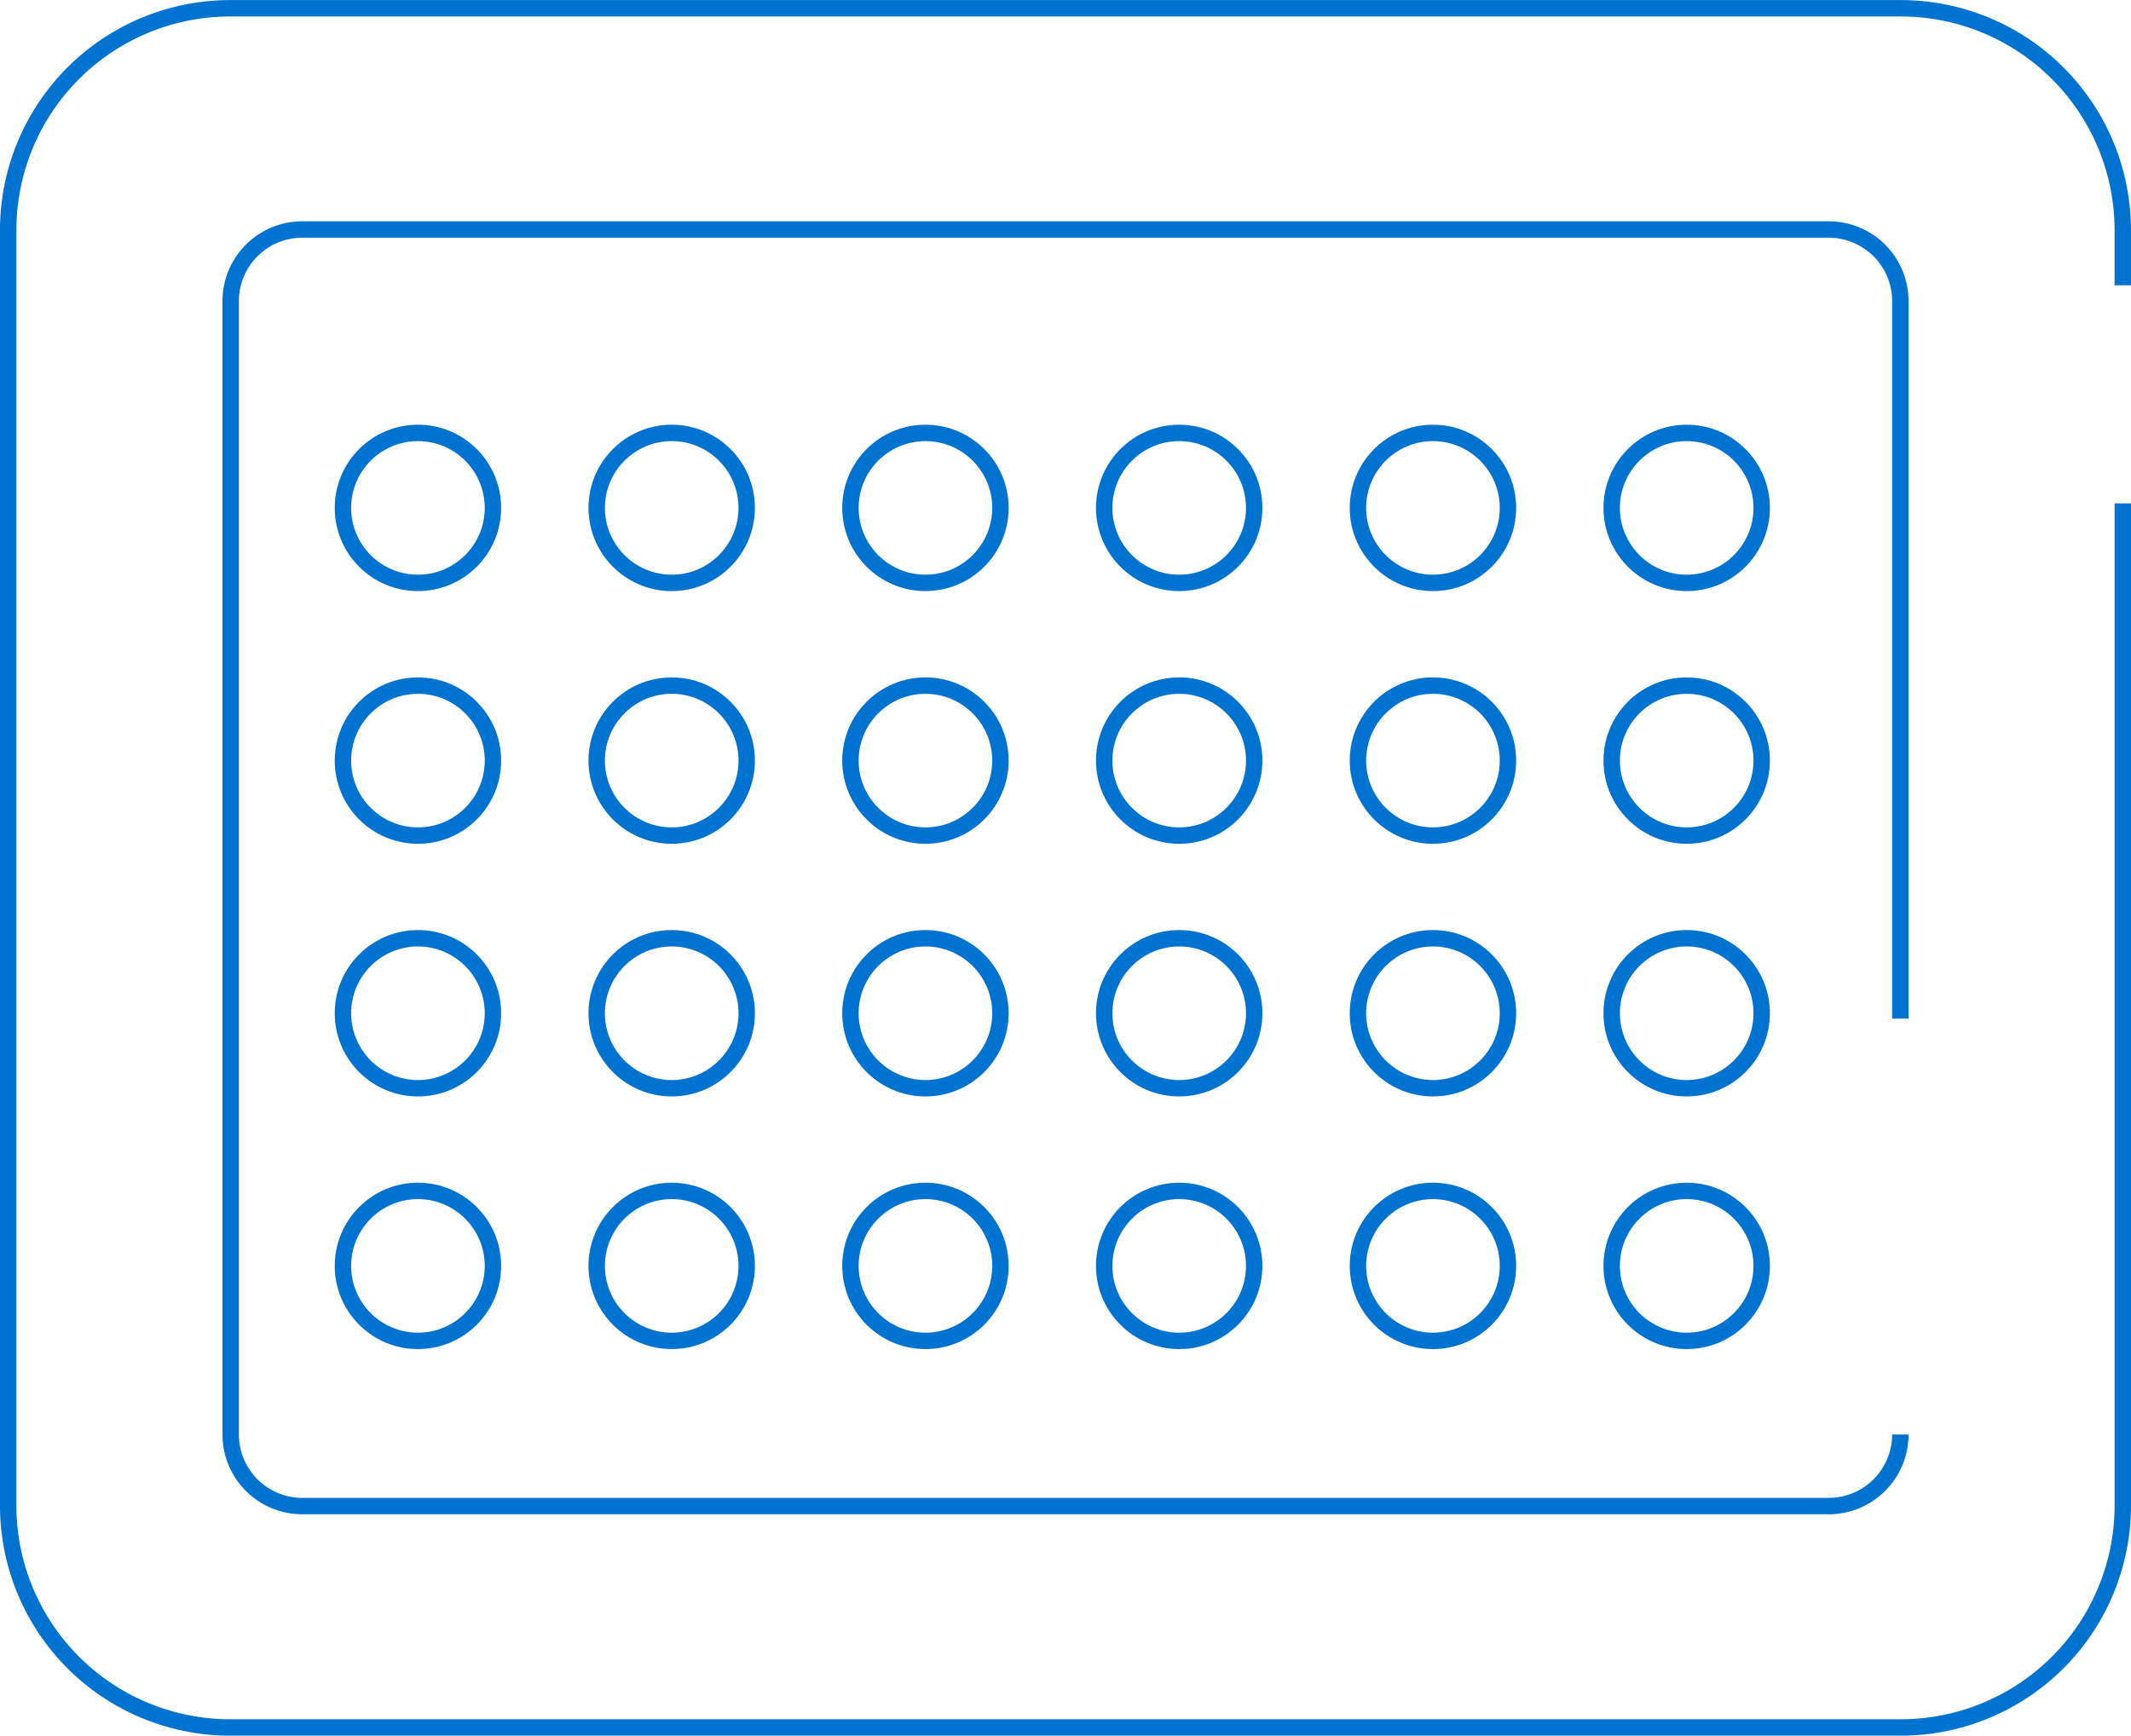 <?xml version="1.0" encoding="UTF-8"?> <svg xmlns="http://www.w3.org/2000/svg" width="129.932" height="105.844" viewBox="0 0 129.932 105.844"><g transform="translate(0.5 0.5)"><path d="M304.983,125.449v61.108A13.539,13.539,0,0,1,291.444,200.1H189.589a13.536,13.536,0,0,1-13.539-13.538v-77.77a13.535,13.535,0,0,1,13.539-13.535H291.444a13.538,13.538,0,0,1,13.538,13.535v3.359" transform="translate(-176.051 -95.252)" fill="none" stroke="#0072cf" stroke-miterlimit="10" stroke-width="1"></path><path d="M281.476,172.338a4.367,4.367,0,0,1-4.367,4.367H184.036a4.366,4.366,0,0,1-4.363-4.367V103.223a4.366,4.366,0,0,1,4.363-4.367h93.073a4.367,4.367,0,0,1,4.367,4.367v43.754" transform="translate(-166.108 -85.359)" fill="none" stroke="#0072cf" stroke-miterlimit="10" stroke-width="1"></path><circle cx="4.573" cy="4.573" r="4.573" transform="translate(20.41 72.127)" fill="none" stroke="#0072cf" stroke-miterlimit="10" stroke-width="1"></circle><circle cx="4.573" cy="4.573" r="4.573" transform="translate(35.882 72.127)" fill="none" stroke="#0072cf" stroke-miterlimit="10" stroke-width="1"></circle><circle cx="4.573" cy="4.573" r="4.573" transform="translate(51.353 72.127)" fill="none" stroke="#0072cf" stroke-miterlimit="10" stroke-width="1"></circle><circle cx="4.573" cy="4.573" r="4.573" transform="translate(66.825 72.127)" fill="none" stroke="#0072cf" stroke-miterlimit="10" stroke-width="1"></circle><circle cx="4.573" cy="4.573" r="4.573" transform="translate(82.297 72.127)" fill="none" stroke="#0072cf" stroke-miterlimit="10" stroke-width="1"></circle><circle cx="4.573" cy="4.573" r="4.573" transform="translate(97.768 72.127)" fill="none" stroke="#0072cf" stroke-miterlimit="10" stroke-width="1"></circle><circle cx="4.573" cy="4.573" r="4.573" transform="translate(20.41 56.719)" fill="none" stroke="#0072cf" stroke-miterlimit="10" stroke-width="1"></circle><circle cx="4.573" cy="4.573" r="4.573" transform="translate(35.882 56.719)" fill="none" stroke="#0072cf" stroke-miterlimit="10" stroke-width="1"></circle><circle cx="4.573" cy="4.573" r="4.573" transform="translate(51.353 56.719)" fill="none" stroke="#0072cf" stroke-miterlimit="10" stroke-width="1"></circle><circle cx="4.573" cy="4.573" r="4.573" transform="translate(66.825 56.719)" fill="none" stroke="#0072cf" stroke-miterlimit="10" stroke-width="1"></circle><circle cx="4.573" cy="4.573" r="4.573" transform="translate(82.297 56.719)" fill="none" stroke="#0072cf" stroke-miterlimit="10" stroke-width="1"></circle><circle cx="4.573" cy="4.573" r="4.573" transform="translate(97.768 56.719)" fill="none" stroke="#0072cf" stroke-miterlimit="10" stroke-width="1"></circle><circle cx="4.573" cy="4.573" r="4.573" transform="translate(20.41 41.311)" fill="none" stroke="#0072cf" stroke-miterlimit="10" stroke-width="1"></circle><circle cx="4.573" cy="4.573" r="4.573" transform="translate(35.882 41.311)" fill="none" stroke="#0072cf" stroke-miterlimit="10" stroke-width="1"></circle><circle cx="4.573" cy="4.573" r="4.573" transform="translate(51.353 41.311)" fill="none" stroke="#0072cf" stroke-miterlimit="10" stroke-width="1"></circle><circle cx="4.573" cy="4.573" r="4.573" transform="translate(66.825 41.311)" fill="none" stroke="#0072cf" stroke-miterlimit="10" stroke-width="1"></circle><circle cx="4.573" cy="4.573" r="4.573" transform="translate(82.297 41.311)" fill="none" stroke="#0072cf" stroke-miterlimit="10" stroke-width="1"></circle><circle cx="4.573" cy="4.573" r="4.573" transform="translate(97.768 41.311)" fill="none" stroke="#0072cf" stroke-miterlimit="10" stroke-width="1"></circle><circle cx="4.573" cy="4.573" r="4.573" transform="translate(20.41 25.901)" fill="none" stroke="#0072cf" stroke-miterlimit="10" stroke-width="1"></circle><circle cx="4.573" cy="4.573" r="4.573" transform="translate(35.882 25.901)" fill="none" stroke="#0072cf" stroke-miterlimit="10" stroke-width="1"></circle><circle cx="4.573" cy="4.573" r="4.573" transform="translate(51.353 25.901)" fill="none" stroke="#0072cf" stroke-miterlimit="10" stroke-width="1"></circle><circle cx="4.573" cy="4.573" r="4.573" transform="translate(66.825 25.901)" fill="none" stroke="#0072cf" stroke-miterlimit="10" stroke-width="1"></circle><circle cx="4.573" cy="4.573" r="4.573" transform="translate(82.297 25.901)" fill="none" stroke="#0072cf" stroke-miterlimit="10" stroke-width="1"></circle><circle cx="4.573" cy="4.573" r="4.573" transform="translate(97.768 25.901)" fill="none" stroke="#0072cf" stroke-miterlimit="10" stroke-width="1"></circle></g></svg> 